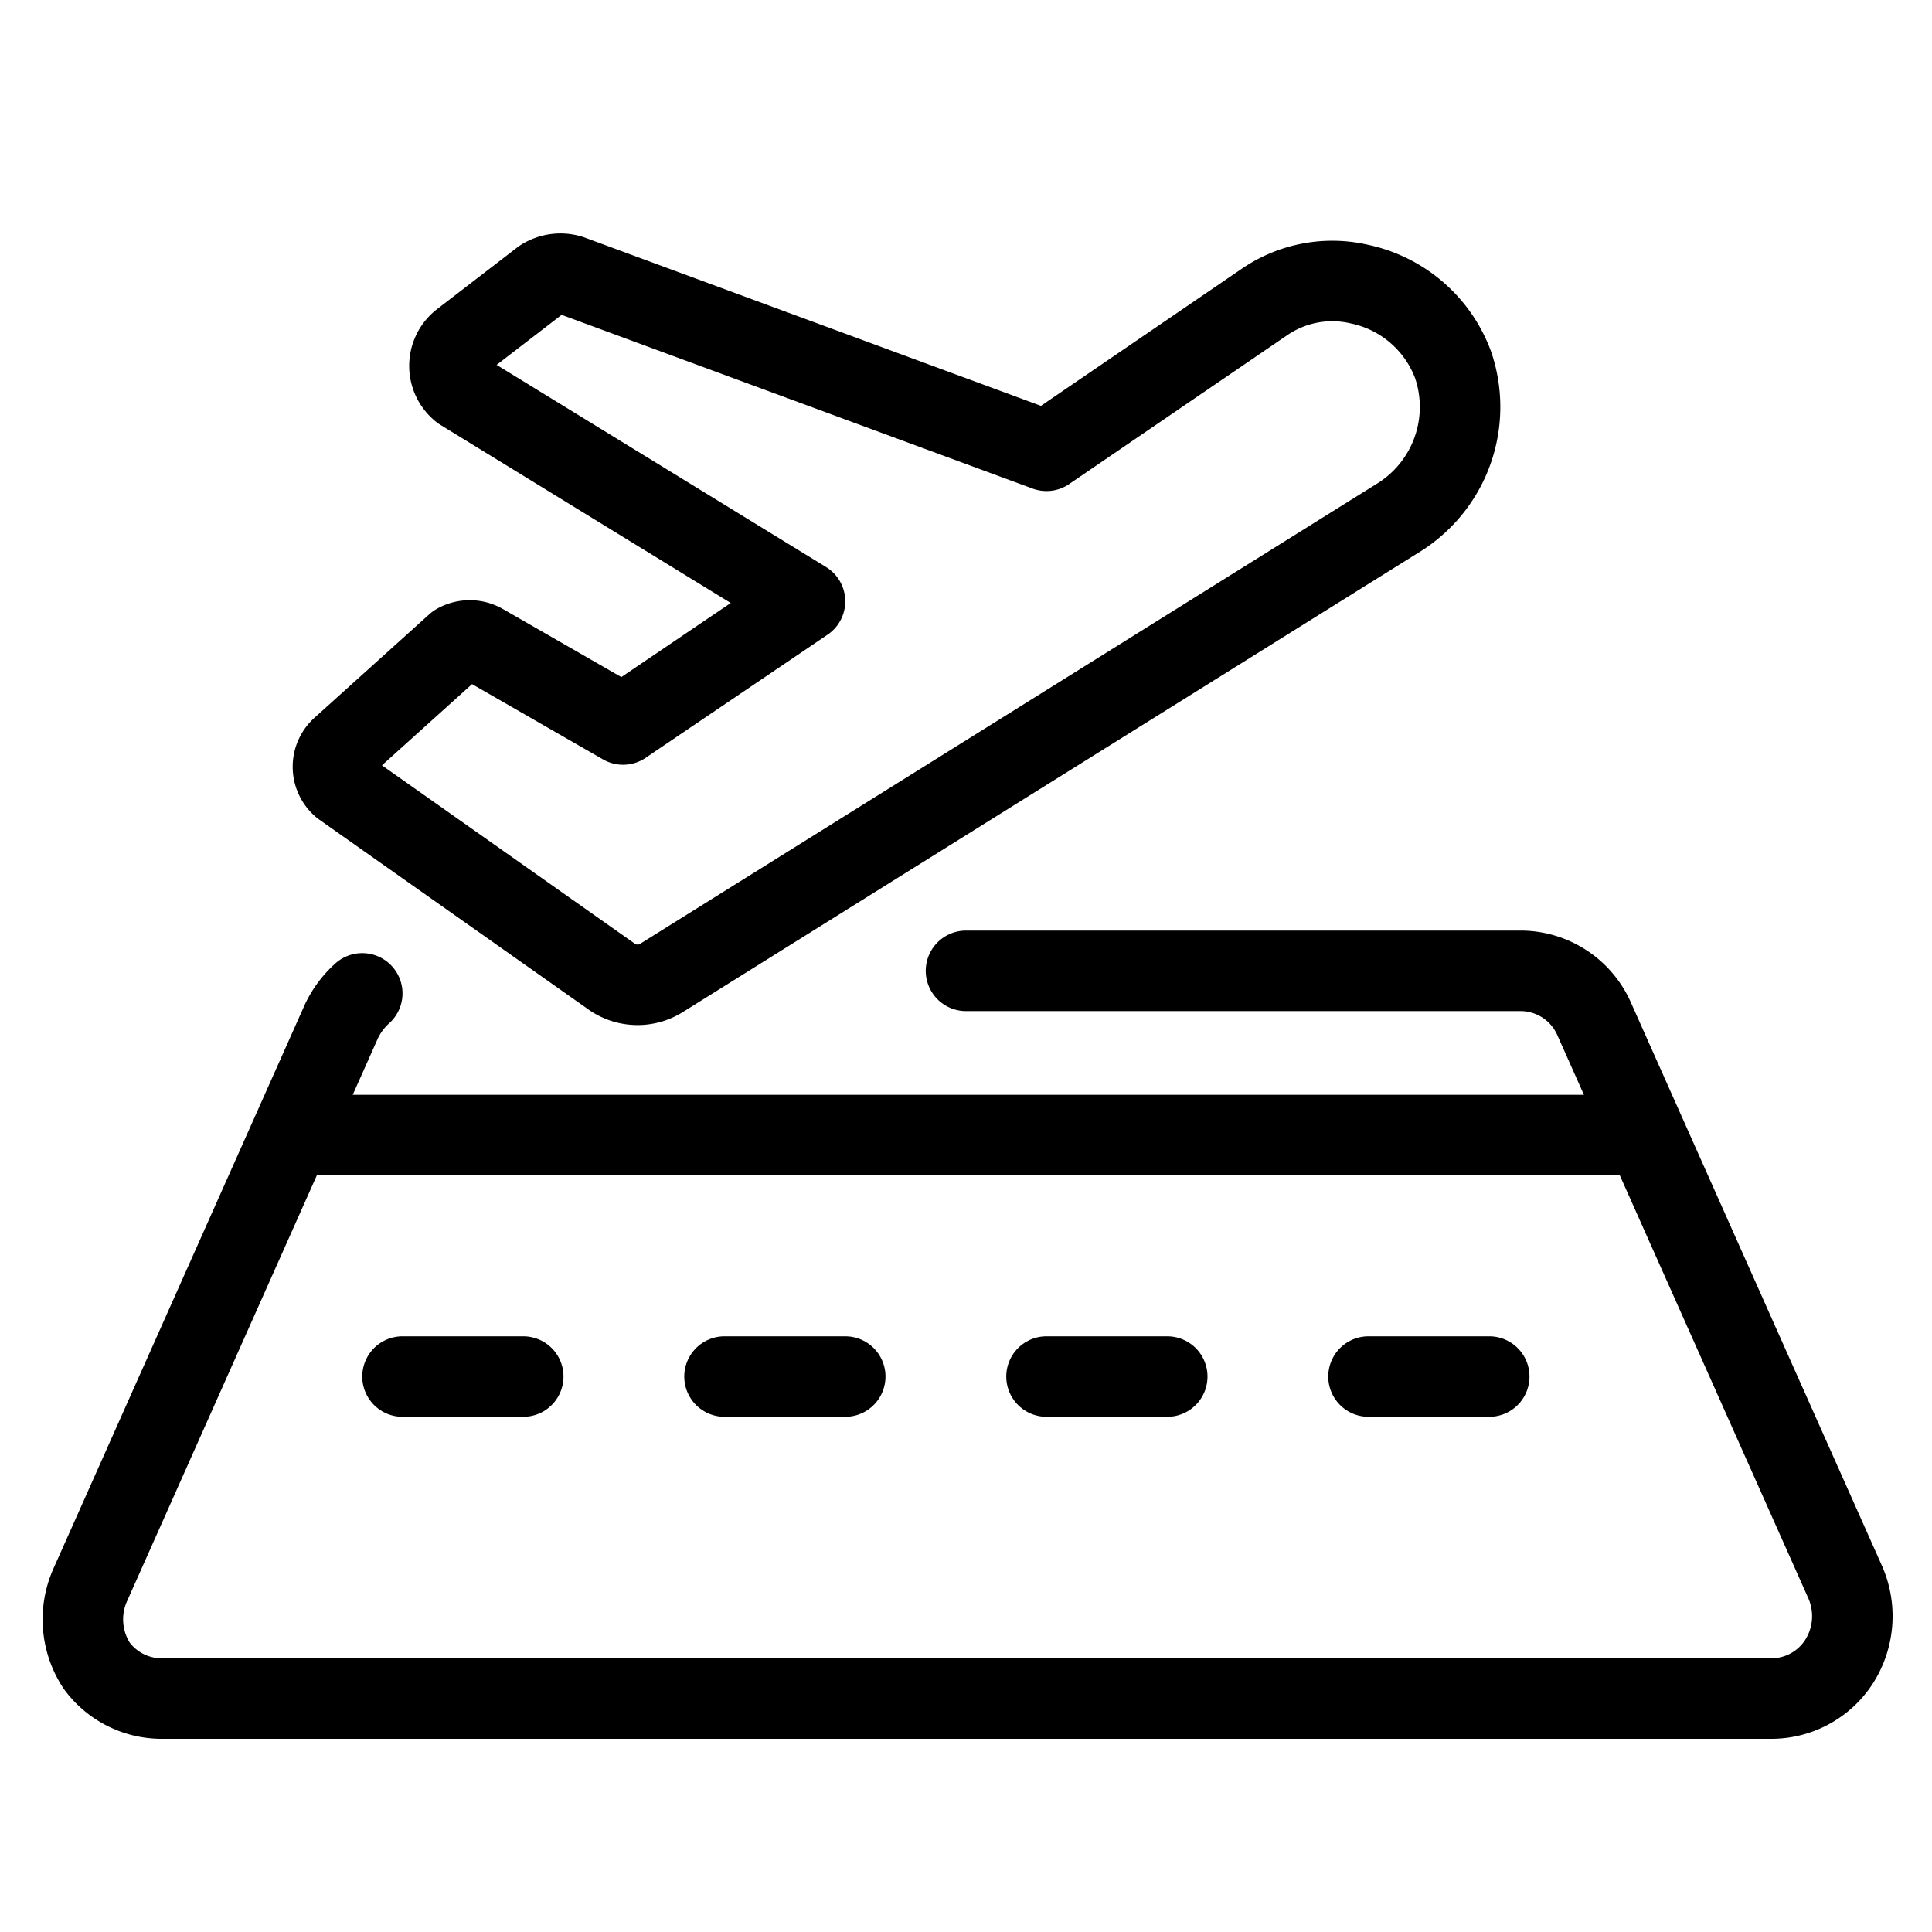 <svg xmlns="http://www.w3.org/2000/svg" viewBox="0 0 24 24">
  
<g transform="matrix(1,0,0,1,0,0)"><g>
    <path d="M4.5,12.34a1.1,1.1,0,0,0-.26.35l-3.12,7a1.05,1.05,0,0,0,.08,1A1,1,0,0,0,2,21.1H22a1,1,0,0,0,.84-.45,1.05,1.05,0,0,0,.08-1l-3.12-7a1,1,0,0,0-.91-.59H12" style="fill: none;stroke: #000000;stroke-linecap: round;stroke-linejoin: round"></path>
    <line x1="3.84" y1="14.1" x2="20.39" y2="14.1" style="fill: none;stroke: #000000;stroke-linecap: round;stroke-linejoin: round"></line>
    <path d="M16.89,3.53a1.59,1.59,0,0,1,1.16,1,1.62,1.62,0,0,1-.66,1.89L8.23,12.14a.56.56,0,0,1-.62,0L4.25,9.77a.32.32,0,0,1,0-.49L5.67,8A.33.33,0,0,1,6,8L7.74,9,10,7.47,5.73,4.85a.39.39,0,0,1,0-.61l1-.77a.42.42,0,0,1,.36-.05L13,5.6l2.71-1.85A1.49,1.49,0,0,1,16.89,3.53Z" style="fill: none;stroke: #000000;stroke-linecap: round;stroke-linejoin: round"></path>
    <line x1="5" y1="17.1" x2="6.5" y2="17.1" style="fill: none;stroke: #000000;stroke-linecap: round;stroke-linejoin: round"></line>
    <line x1="9" y1="17.1" x2="10.5" y2="17.1" style="fill: none;stroke: #000000;stroke-linecap: round;stroke-linejoin: round"></line>
    <line x1="13" y1="17.1" x2="14.5" y2="17.1" style="fill: none;stroke: #000000;stroke-linecap: round;stroke-linejoin: round"></line>
    <line x1="17" y1="17.1" x2="18.5" y2="17.1" style="fill: none;stroke: #000000;stroke-linecap: round;stroke-linejoin: round"></line>
  </g></g></svg>